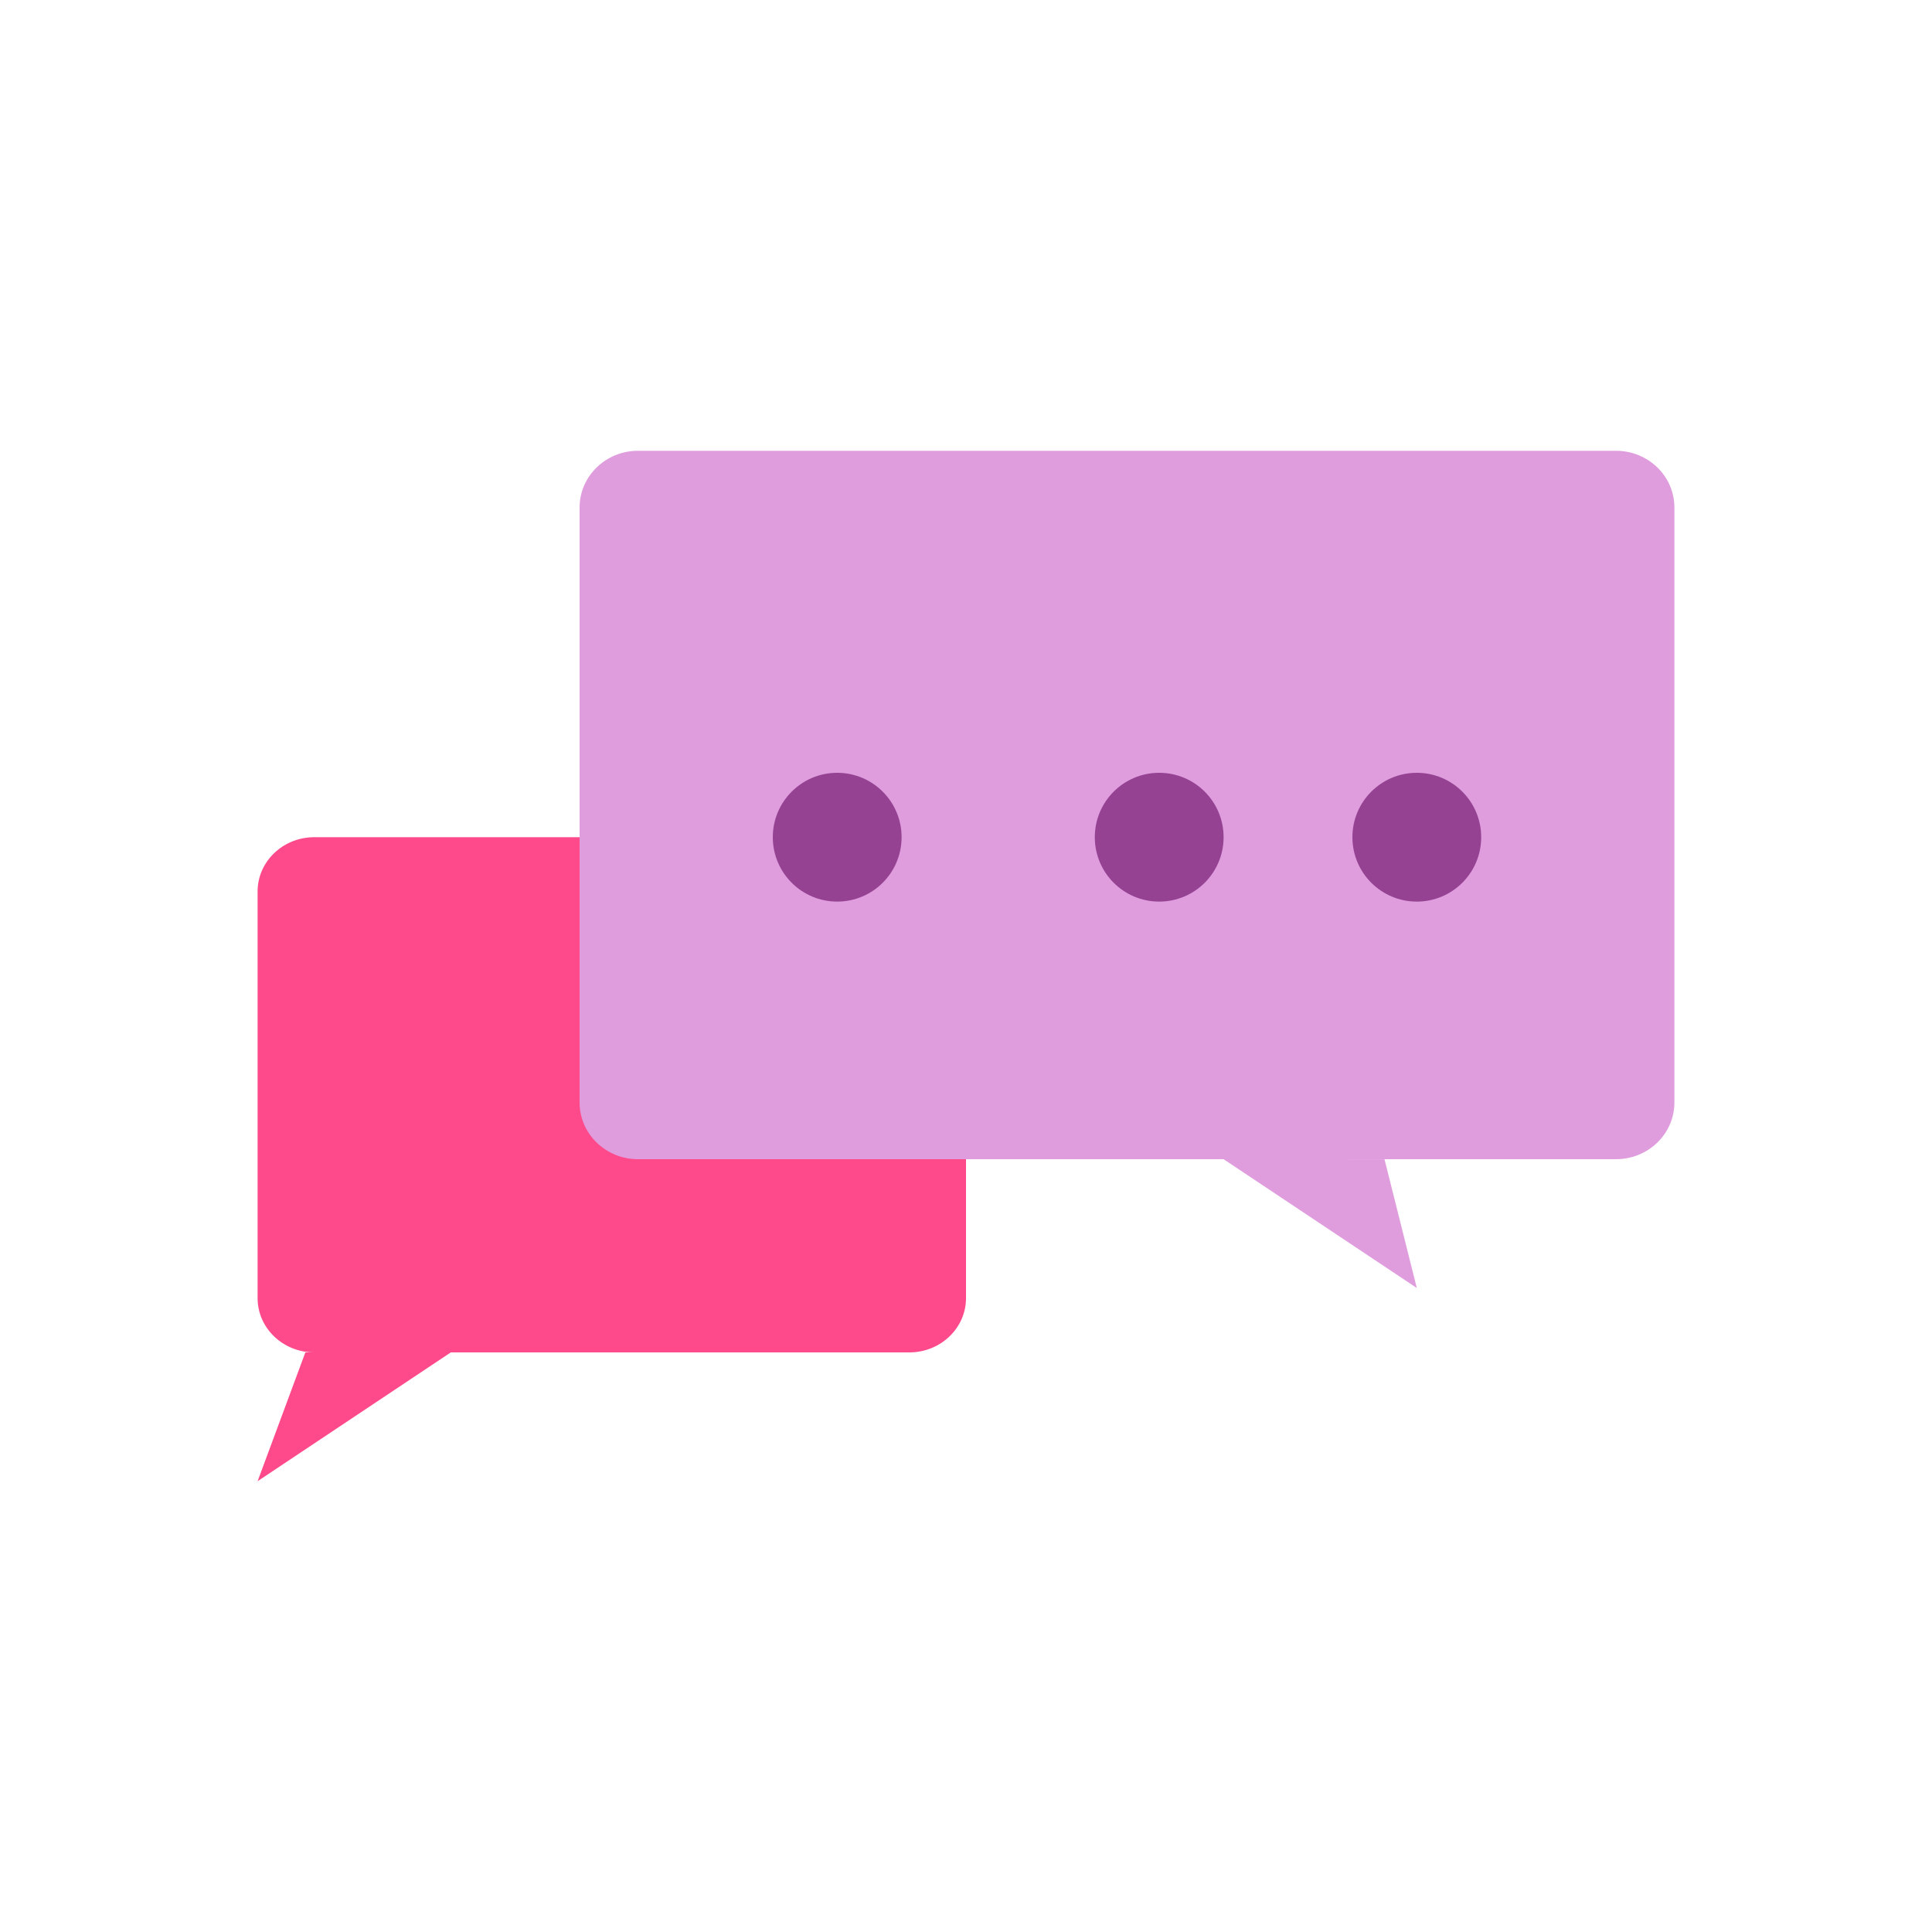 <?xml version="1.0" encoding="UTF-8"?>
<svg width="60px" height="60px" viewBox="0 0 60 60" version="1.1" xmlns="http://www.w3.org/2000/svg" xmlns:xlink="http://www.w3.org/1999/xlink">
    <title>sf-icons-speechbubbles</title>
    <g id="sf-icons-speechbubbles" stroke="none" stroke-width="1" fill="none" fill-rule="evenodd">
        <g id="Group-6" transform="translate(8, 14)">
            <path d="M20.24,28 L1.76,28 C0.788,28 0,27.245 0,26.315 L0,13.685 C0,12.755 0.788,12 1.76,12 L20.24,12 C21.212,12 22,12.755 22,13.685 L22,26.315 C22,27.245 21.212,28 20.24,28" id="Fill-23" fill="#FE4A8B"></path>
            <path d="M42.187,22 L11.813,22 C10.812,22 10,21.212 10,20.24 L10,1.76 C10,0.788 10.812,0 11.813,0 L42.187,0 C43.188,0 44,0.788 44,1.76 L44,20.24 C44,21.212 43.188,22 42.187,22" id="Fill-25" fill="#DF9DDE"></path>
            <polygon id="Fill-27" fill="#FE4A8B" points="0 32 1.483 28 6 28"></polygon>
            <polygon id="Fill-29" fill="#DF9DDE" points="36 26 34.997 22.001 30 22"></polygon>
            <path d="M18,10 C16.895,10 16,10.895 16,12 C16,13.105 16.895,14 18,14 C19.105,14 20,13.105 20,12 C20,10.895 19.105,10 18,10" id="Fill-31" fill="#954293"></path>
            <path d="M28,10 C26.895,10 26,10.895 26,12 C26,13.105 26.895,14 28,14 C29.105,14 30,13.105 30,12 C30,10.895 29.105,10 28,10" id="Fill-33" fill="#954293"></path>
            <path d="M36,10 C34.895,10 34,10.895 34,12 C34,13.105 34.895,14 36,14 C37.105,14 38,13.105 38,12 C38,10.895 37.105,10 36,10" id="Fill-35" fill="#954293"></path>
        </g>
    </g>
</svg>